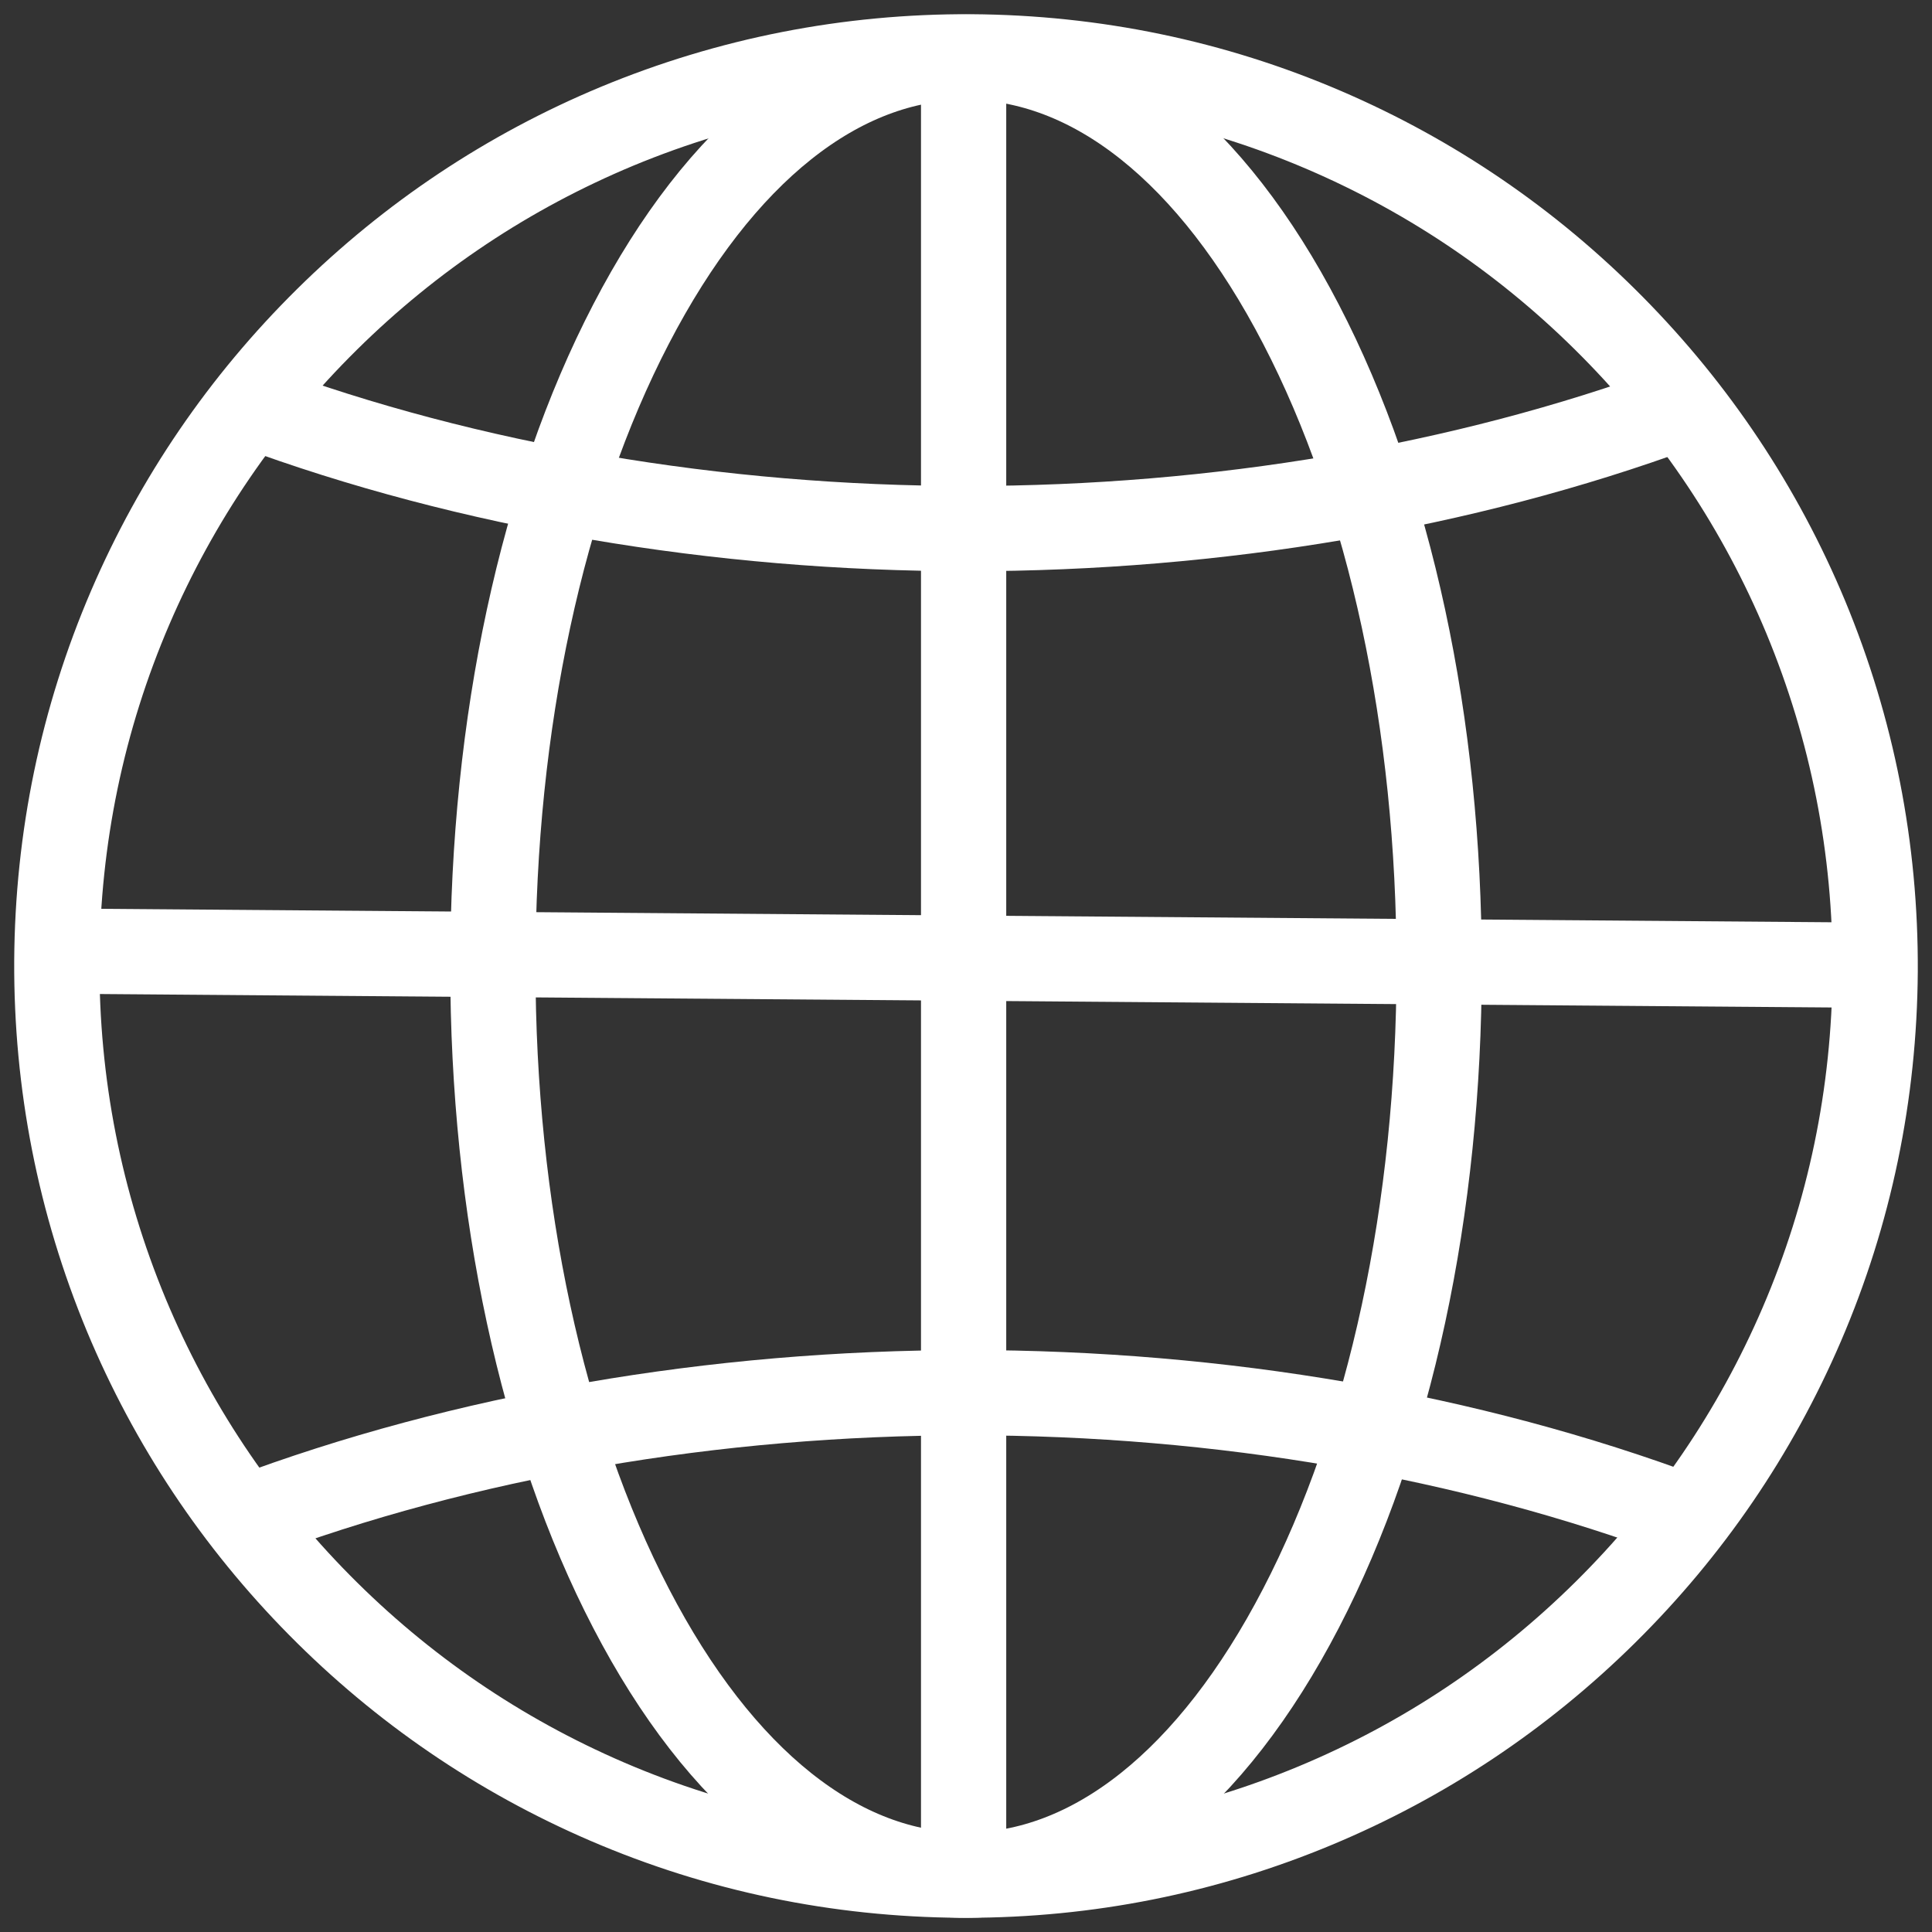 <svg width="68" height="68" viewBox="0 0 68 68" fill="none" xmlns="http://www.w3.org/2000/svg">
<rect x="0" y="0" width="68" height="68" fill="#333333" stroke="none"/>
<path d="M34.007 66C33.944 66 33.881 66 33.819 66C29.5 65.972 25.314 65.106 21.379 63.414C17.578 61.779 14.167 59.452 11.246 56.496C8.325 53.54 6.04 50.108 4.446 46.286C2.804 42.33 1.979 38.137 2 33.819C2.028 29.5 2.895 25.314 4.586 21.379C6.221 17.578 8.549 14.167 11.505 11.246C14.461 8.325 17.892 6.04 21.715 4.446C25.67 2.804 29.863 1.979 34.182 2C38.501 2.028 42.687 2.895 46.621 4.586C50.423 6.221 53.833 8.549 56.754 11.505C59.675 14.461 61.961 17.892 63.554 21.715C65.196 25.67 66.021 29.863 66 34.182C65.972 38.501 65.106 42.687 63.414 46.621C61.779 50.423 59.452 53.833 56.496 56.754C53.54 59.675 50.108 61.961 46.286 63.554C42.393 65.175 38.263 66 34.007 66Z" stroke="white" stroke-width="3" stroke-linejoin="bevel"/>
<path d="M59.068 14.356C51.499 17.137 42.847 18.605 34.056 18.605C25.265 18.605 16.494 17.116 8.877 14.293" stroke="white" stroke-width="3" stroke-linejoin="bevel"/>
<path d="M59.347 53.386C51.709 50.528 42.966 49.018 34.056 49.018C25.146 49.018 16.313 50.542 8.646 53.428C8.639 53.428 8.625 53.428 8.618 53.428" stroke="white" stroke-width="3" stroke-linejoin="bevel"/>
<path d="M34 66C29.541 66 25.355 62.666 22.211 56.608C19.073 50.57 17.347 42.54 17.347 34.007C17.347 25.474 19.073 17.445 22.211 11.407C25.355 5.348 29.541 2.014 34 2.014C38.459 2.014 42.645 5.348 45.789 11.407C48.927 17.445 50.653 25.474 50.653 34.007C50.653 42.54 48.927 50.57 45.789 56.608C42.645 62.666 38.459 66 34 66Z" stroke="white" stroke-width="3" stroke-linejoin="bevel"/>
<path d="M33.916 65.874V2.161" stroke="white" stroke-width="3" stroke-linejoin="bevel"/>
<path d="M2.07 33.476L65.916 33.972" stroke="white" stroke-width="3" stroke-linejoin="bevel"/>
</svg>
